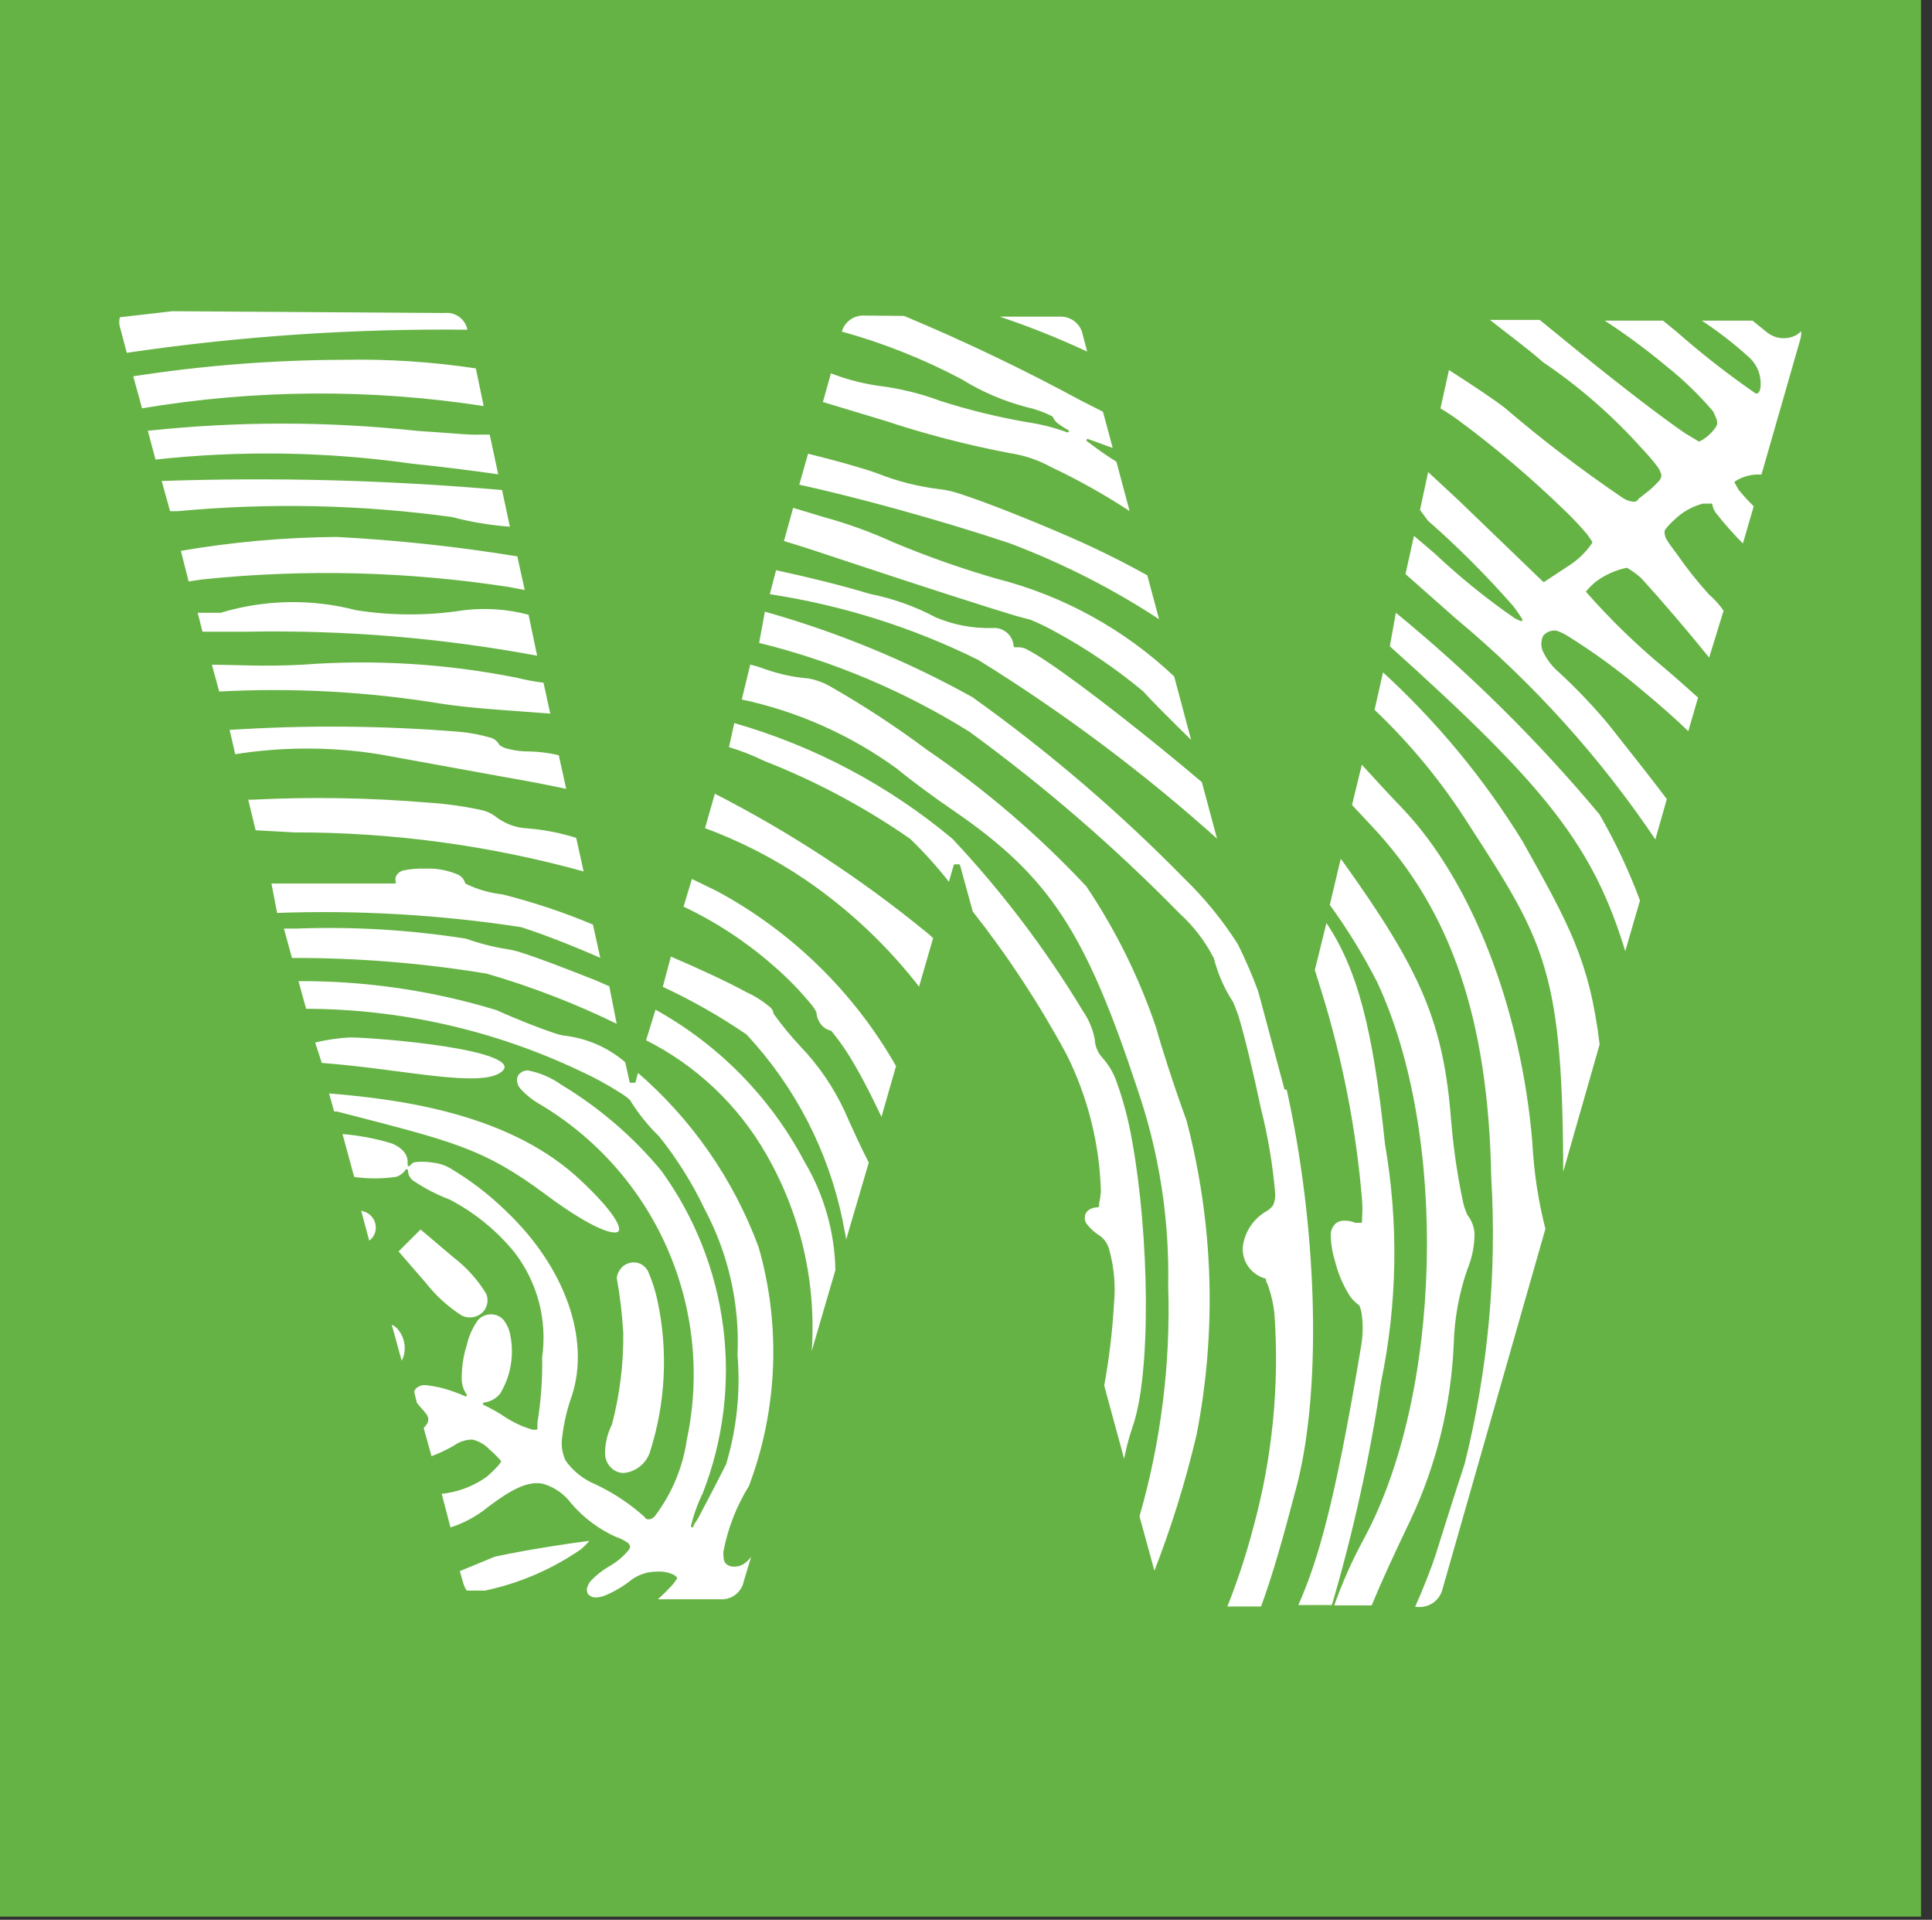 <svg width="154" height="153" viewBox="0 0 154 153" fill="none" xmlns="http://www.w3.org/2000/svg">
<rect x="0" y="0" width="154" height="153" fill="#333333" stroke="none"/>
<path d="M153.124 0H0V152.745H153.124V0Z" fill="#65B345"/>
<path d="M79.07 25.135H84.463C84.918 25.113 85.365 25.256 85.723 25.538C86.08 25.82 86.323 26.221 86.406 26.668L86.812 28.201C84.297 27.02 81.712 25.996 79.07 25.135ZM13.744 24.701L35.432 24.845C35.893 24.796 36.354 24.929 36.718 25.216C37.081 25.503 37.317 25.92 37.375 26.378C28.226 26.272 19.083 26.891 10.032 28.229L9.481 26.147C9.38 25.837 9.38 25.503 9.481 25.192L13.744 24.701ZM10.496 29.907C16.051 29.042 21.663 28.597 27.285 28.576C30.874 28.5 34.463 28.732 38.013 29.271L38.68 32.481C29.587 31.064 20.324 31.122 11.25 32.655L10.496 29.907ZM11.656 34.245C18.855 33.464 26.117 33.464 33.316 34.245C35.78 34.39 37.375 34.593 38.448 34.535H39.115L39.84 37.919C37.636 37.601 35.345 37.311 32.823 37.051C26.03 36.089 19.143 35.983 12.323 36.733L11.656 34.245ZM72.082 25.077C76.891 27.084 81.594 29.334 86.174 31.816L88.001 32.742L88.842 35.865L87.508 35.373L86.696 35.084L86.986 35.287C87.657 35.804 88.354 36.286 89.074 36.733L90.204 40.956C88.14 39.587 85.979 38.37 83.738 37.311C82.73 36.756 81.63 36.384 80.491 36.212C77.123 35.574 73.8 34.714 70.546 33.638L65.471 32.105L66.167 29.618C67.371 30.096 68.626 30.435 69.908 30.63C71.662 30.837 73.386 31.254 75.04 31.874C77.289 32.589 79.585 33.15 81.912 33.551C83 33.712 84.069 33.983 85.101 34.361C84.775 34.186 84.465 33.983 84.173 33.754C84.026 33.614 83.908 33.447 83.825 33.262C83.181 32.938 82.5 32.695 81.796 32.539C79.963 32.061 78.214 31.31 76.606 30.312C73.547 28.691 70.319 27.411 66.979 26.494C67.081 26.064 67.331 25.683 67.686 25.418C68.042 25.154 68.479 25.022 68.922 25.048L72.082 25.077ZM12.758 38.237C21.878 37.918 31.01 38.16 40.1 38.96L40.767 42.084C39.161 41.974 37.569 41.713 36.012 41.303C28.767 40.312 21.431 40.157 14.15 40.84H13.483L12.758 38.237ZM14.295 43.819C18.432 43.104 22.622 42.727 26.821 42.691C31.678 42.944 36.518 43.466 41.318 44.253L41.956 47.145L40.593 46.885C32.496 45.635 24.271 45.431 16.121 46.278L14.962 46.451L14.295 43.819ZM64.341 36.039C66.602 36.588 68.748 37.196 69.966 37.63C71.52 38.249 73.147 38.667 74.808 38.873C75.451 38.945 76.083 39.09 76.693 39.307C78.635 39.944 81.883 41.216 85.217 42.662C87.479 43.646 89.567 44.687 91.538 45.786L92.553 49.575C88.759 47.064 84.693 44.988 80.433 43.385C74.634 41.447 67.965 39.654 63.587 38.7L64.341 36.039ZM15.629 48.736H17.571C21.098 47.674 24.851 47.604 28.415 48.534C31.239 48.977 34.116 48.977 36.94 48.534C38.707 48.321 40.498 48.448 42.217 48.91L42.942 52.381C35.297 50.947 27.524 50.298 19.746 50.443H16.063L15.629 48.736ZM16.759 52.872C18.673 52.872 20.993 53.046 24.124 52.872C29.838 52.442 35.584 52.792 41.202 53.913C41.928 54.094 42.664 54.229 43.406 54.319L43.986 56.979C41.086 56.748 37.781 56.575 35.287 56.199C29.378 55.222 23.379 54.892 17.397 55.215L16.759 52.872ZM63.152 40.348L65.645 41.1C67.563 41.623 69.434 42.3 71.242 43.125C73.919 44.245 76.659 45.211 79.447 46.017C84.786 47.374 89.688 50.072 93.684 53.856L95.134 59.293C93.307 57.5 91.596 55.794 91.074 55.186C88.908 53.379 86.567 51.79 84.086 50.443C83.449 50.085 82.791 49.767 82.115 49.488L80.926 49.17C78.896 48.563 73.561 46.856 67.472 44.831C65.674 44.224 63.993 43.675 62.369 43.183L63.152 40.348ZM18.18 58.078C24.332 57.674 30.505 57.723 36.65 58.223C37.515 58.302 38.37 58.467 39.202 58.715C39.503 58.821 39.752 59.038 39.898 59.322L40.217 59.496C40.854 59.696 41.52 59.794 42.188 59.785C43.009 59.805 43.825 59.911 44.624 60.103L45.262 62.996C43.609 62.648 41.985 62.33 40.449 62.07L30.271 60.219C26.43 59.601 22.514 59.601 18.673 60.219L18.18 58.078ZM118.475 25.395H122.766L126.101 28.114C129.464 30.832 132.596 33.233 134.335 34.419L135.437 35.084L135.698 34.94C136.088 34.692 136.424 34.367 136.684 33.985C136.916 33.667 136.684 33.349 136.481 32.857C135.356 31.533 134.103 30.322 132.741 29.242C131.1 27.874 129.376 26.609 127.579 25.453H132.596L133.726 26.378C135.716 28.129 137.807 29.761 139.989 31.266C140.134 31.266 140.192 31.093 140.221 30.919C140.278 30.49 140.232 30.054 140.085 29.646C139.939 29.239 139.697 28.872 139.38 28.576C138.116 27.425 136.758 26.381 135.321 25.453H139.728L140.946 26.436C141.257 26.674 141.631 26.818 142.022 26.848C142.413 26.879 142.805 26.796 143.15 26.61C143.339 26.494 143.497 26.335 143.614 26.147C143.693 26.431 143.693 26.731 143.614 27.015L140.482 37.919H139.989C139.412 37.949 138.852 38.128 138.366 38.439L138.656 38.96C139.043 39.438 139.459 39.892 139.902 40.319L138.975 43.501C138.159 42.69 137.394 41.831 136.684 40.927C136.533 40.722 136.434 40.484 136.394 40.233H135.756C134.914 40.457 134.145 40.896 133.523 41.505C133.257 41.741 133.014 42.003 132.799 42.286C132.773 42.381 132.773 42.481 132.799 42.575C132.823 42.731 132.882 42.88 132.972 43.009C133.146 43.299 133.407 43.646 133.755 44.108C134.527 45.222 135.369 46.285 136.278 47.29C136.741 47.689 137.15 48.146 137.496 48.65L136.278 52.612C134.364 50.24 132.248 47.782 130.74 46.133C130.408 45.839 130.049 45.578 129.667 45.352C128.758 45.541 127.904 45.937 127.173 46.509C126.946 46.706 126.733 46.919 126.536 47.145C128.451 49.321 130.535 51.342 132.77 53.191C133.726 54 134.625 54.81 135.466 55.562L134.625 58.455C133.61 57.471 132.248 56.256 130.74 55.013C128.91 53.469 126.972 52.058 124.941 50.79C124.659 50.611 124.357 50.466 124.042 50.356C123.864 50.334 123.683 50.356 123.515 50.422C123.348 50.488 123.2 50.594 123.085 50.732C123.002 50.913 122.959 51.111 122.959 51.31C122.959 51.51 123.002 51.707 123.085 51.889C123.376 52.498 123.791 53.039 124.303 53.48C125.716 54.781 127.043 56.172 128.275 57.645C130.334 60.248 131.842 62.157 132.972 63.661L131.987 67.132C127.531 60.478 122.141 54.498 115.981 49.373L111.922 45.786L112.647 42.518L114.444 44.051C116.42 45.913 118.533 47.624 120.765 49.17C120.924 49.26 121.088 49.337 121.258 49.401C121.046 49.051 120.813 48.713 120.563 48.389C118.444 45.967 116.168 43.687 113.749 41.563L113.082 40.666L113.778 37.427L116.3 39.77L123.056 46.278L124.854 45.092C125.495 44.7 126.064 44.201 126.536 43.617C126.644 43.491 126.741 43.355 126.825 43.212L126.449 42.662C125.875 41.984 125.265 41.337 124.622 40.724C121.99 38.17 119.191 35.793 116.242 33.609C115.748 33.245 115.235 32.907 114.705 32.597L115.43 29.328C117.518 30.659 119.316 31.874 120.041 32.452C123 34.983 126.097 37.349 129.319 39.538C129.573 39.729 129.873 39.849 130.189 39.886C130.334 39.886 130.421 39.886 130.537 39.683L131.088 39.249C131.467 38.967 131.816 38.647 132.132 38.295C132.245 38.188 132.316 38.044 132.335 37.89C132.278 37.648 132.169 37.42 132.016 37.225C131.645 36.74 131.249 36.277 130.827 35.836C128.484 33.215 125.825 30.893 122.911 28.924C121.78 27.911 120.041 26.639 118.475 25.395ZM61.789 45.323C64.727 45.96 67.25 46.596 69.357 47.232C71.198 47.598 72.976 48.232 74.634 49.112C76.045 49.707 77.568 49.993 79.099 49.951C79.319 49.931 79.54 49.956 79.75 50.022C79.96 50.089 80.154 50.197 80.322 50.34C80.489 50.483 80.626 50.657 80.725 50.854C80.824 51.05 80.882 51.265 80.897 51.484H81.216C81.427 51.489 81.634 51.538 81.825 51.629C82.374 51.916 82.907 52.234 83.419 52.583C86.319 54.492 91.828 58.831 95.888 62.273L97.192 67.132C91.212 61.745 84.758 56.905 77.91 52.67C72.659 50.073 67.034 48.307 61.238 47.435L61.789 45.323ZM19.659 63.632H20.123C24.781 63.395 29.45 63.473 34.099 63.863C35.562 63.955 37.016 64.158 38.448 64.471C38.835 64.559 39.201 64.727 39.521 64.962C40.231 65.534 41.103 65.867 42.014 65.917C43.374 66.02 44.717 66.282 46.016 66.698L46.653 69.59C39.102 67.485 31.297 66.424 23.457 66.438L20.297 66.264L19.659 63.632ZM111.197 48.65C117.159 53.519 122.645 58.943 127.579 64.847C128.855 67.055 129.942 69.368 130.827 71.759L129.551 76.156C126.97 67.479 123.201 62.793 110.675 51.542L111.197 48.65ZM21.515 70.313H23.979C27.401 70.313 29.981 70.313 31.46 70.313C31.402 70.154 31.402 69.98 31.46 69.822C31.524 69.687 31.616 69.567 31.732 69.472C31.847 69.377 31.982 69.309 32.127 69.272C32.708 69.151 33.302 69.103 33.895 69.127C34.811 69.084 35.724 69.252 36.563 69.619C36.709 69.692 36.838 69.793 36.943 69.918C37.047 70.042 37.126 70.186 37.172 70.342C38.082 70.788 39.063 71.072 40.072 71.181C42.556 71.805 44.989 72.617 47.349 73.611L47.987 76.503C45.552 75.433 43.232 74.536 41.521 73.987C35.067 72.997 28.533 72.619 22.007 72.859L21.515 70.313ZM56.918 63.111C62.963 66.198 68.659 69.921 73.909 74.218C74.117 74.375 74.311 74.549 74.489 74.739L73.3 78.846C70.717 75.486 67.614 72.557 64.109 70.169C61.608 68.48 58.911 67.101 56.077 66.061L56.918 63.111ZM22.5 73.9H23.689C28.199 73.736 32.714 74.007 37.172 74.71C38.236 75.089 39.333 75.37 40.449 75.548C40.882 75.616 41.309 75.723 41.724 75.867C43 76.272 45.175 77.11 47.523 78.036L48.654 78.528L49.292 81.767C45.909 80.104 42.388 78.74 38.767 77.689C33.62 76.841 28.412 76.425 23.196 76.445L22.5 73.9ZM24.994 83.011C25.945 82.775 26.915 82.63 27.893 82.577C29.749 82.577 42.217 83.531 40.072 85.469C38.39 86.886 32.185 85.296 25.574 84.804L24.994 83.011ZM55.091 69.908L57.179 70.921C63.188 74.16 68.162 79.022 71.531 84.949L70.285 89.287C69.328 87.262 68.313 85.267 67.385 83.85C67.018 83.289 66.621 82.748 66.196 82.23C65.932 82.176 65.69 82.045 65.5 81.854C65.191 81.544 65.005 81.133 64.978 80.697C64.894 80.535 64.797 80.38 64.689 80.234C63.719 79.039 62.642 77.935 61.47 76.937C59.328 75.073 56.938 73.516 54.366 72.309L55.091 69.908ZM110.182 53.393C114.561 57.386 118.358 61.972 121.461 67.016C125.115 73.553 126.796 76.503 127.608 83.242L124.506 94.088C124.506 77.457 123.085 75.172 116.996 65.772C114.876 62.414 112.344 59.334 109.457 56.603L110.182 53.393ZM26.096 87.031L26.56 88.68H26.85C36.128 91.08 38.448 91.572 43.435 95.274C49.669 99.931 51.757 99.063 46.334 93.973C40.912 88.882 32.707 87.552 26.096 87.031ZM28.647 96.344L29.372 99.034C29.613 98.892 29.806 98.681 29.925 98.428C30.044 98.176 30.084 97.893 30.039 97.617C29.998 97.352 29.885 97.103 29.711 96.899C29.537 96.695 29.309 96.543 29.053 96.46L28.647 96.344ZM53.409 76.098C55.845 77.139 58.078 78.18 59.556 78.99C60.259 79.311 60.913 79.73 61.499 80.234C61.637 80.377 61.728 80.559 61.76 80.755C62.41 81.656 63.117 82.516 63.877 83.329C65.333 84.849 66.528 86.598 67.414 88.506C67.994 89.837 68.806 91.572 69.357 92.642L67.385 99.353C67.385 98.6 67.153 97.877 67.066 97.27C65.925 91.75 63.287 86.647 59.44 82.519C57.308 81.063 55.058 79.786 52.714 78.701L53.409 76.098ZM33.867 102.303C34.676 103.338 35.657 104.228 36.766 104.935C37.03 105.063 37.325 105.115 37.617 105.085C37.91 105.054 38.187 104.942 38.419 104.761C38.671 104.559 38.848 104.278 38.922 103.963C38.995 103.649 38.961 103.319 38.825 103.026C38.139 101.911 37.255 100.93 36.215 100.133L33.519 97.849L31.634 99.728L33.867 102.303ZM52.192 80.321C57.319 83.134 61.503 87.388 64.225 92.555C65.785 95.186 66.634 98.176 66.689 101.233L64.515 108.666C65.126 102.901 63.898 97.091 61.006 92.064C58.772 88.144 55.421 84.973 51.38 82.953L52.192 80.321ZM31.083 105.426C31.356 105.493 31.6 105.645 31.779 105.86C32.17 106.319 32.377 106.907 32.359 107.509C32.354 107.933 32.222 108.345 31.982 108.695L31.083 105.426ZM58.455 57.5C64.892 59.329 70.87 62.493 75.997 66.784C79.942 70.985 83.431 75.591 86.406 80.523C86.88 81.21 87.206 81.989 87.363 82.808C87.38 83.335 87.585 83.838 87.943 84.225C88.457 84.798 88.851 85.466 89.103 86.192C89.658 87.743 90.075 89.34 90.349 90.965C91.683 98.311 91.915 109.476 90.349 113.814C90.031 114.758 89.789 115.725 89.624 116.707L87.914 110.43C88.311 108.27 88.572 106.087 88.697 103.893C88.831 102.496 88.713 101.085 88.349 99.728C88.258 99.267 88 98.855 87.624 98.572C87.223 98.329 86.869 98.015 86.58 97.646C86.498 97.552 86.438 97.441 86.403 97.321C86.368 97.201 86.359 97.075 86.377 96.952C86.377 96.634 86.696 96.142 87.508 96.113C87.519 96.046 87.519 95.978 87.508 95.911C87.579 95.596 87.627 95.277 87.653 94.956C87.547 91.177 86.617 87.466 84.927 84.081C82.767 80.075 80.264 76.262 77.447 72.685L76.432 68.983H76.113L75.678 70.487C74.701 69.227 73.635 68.038 72.488 66.929C68.878 64.421 64.985 62.344 60.89 60.739C59.957 60.283 58.987 59.906 57.991 59.611L58.455 57.5ZM49.756 117.488C50.227 117.436 50.675 117.255 51.049 116.963C51.423 116.672 51.708 116.283 51.873 115.839C53.152 111.906 53.372 107.707 52.511 103.662C52.351 102.899 52.118 102.153 51.815 101.435C51.719 101.17 51.547 100.939 51.322 100.77C51.097 100.599 50.822 100.507 50.539 100.509C50.202 100.505 49.874 100.617 49.611 100.828C49.307 101.085 49.111 101.446 49.06 101.84C49.326 103.303 49.5 104.781 49.582 106.265C49.605 108.705 49.303 111.136 48.683 113.496C48.313 114.232 48.124 115.045 48.132 115.868C48.136 116.09 48.184 116.309 48.274 116.513C48.363 116.717 48.493 116.9 48.654 117.054C48.925 117.321 49.288 117.476 49.669 117.488H49.756ZM59.73 52.843C60.183 52.95 60.628 53.086 61.064 53.248C62.159 53.634 63.299 53.877 64.457 53.971C65.112 54.09 65.741 54.325 66.312 54.666C68.954 56.177 71.5 57.848 73.938 59.669C78.57 62.826 82.839 66.483 86.667 70.573C89.029 74.088 90.911 77.901 92.263 81.912C92.611 83.213 93.655 86.481 94.67 89.258C96.825 97.45 97.103 106.021 95.482 114.335C94.592 118.135 93.429 121.866 92.002 125.499L90.726 120.843C92.446 114.867 93.219 108.661 93.017 102.447C93.12 97.118 92.286 91.812 90.552 86.771C86.435 74.305 83.564 69.937 76.055 64.76C74.518 63.719 72.517 62.243 71.444 61.347C67.736 58.649 63.496 56.766 59.005 55.822L59.73 52.843ZM36.534 125.152L36.795 126.078C36.864 126.356 36.982 126.621 37.143 126.859H38.68C41.448 126.275 44.07 125.144 46.392 123.533C46.972 123.012 47.233 122.694 47.088 122.694C46.827 122.694 42.275 123.33 39.405 123.966L36.534 125.152ZM23.66 78.094C29.063 78.051 34.441 78.832 39.608 80.407C41.405 81.217 43.145 81.883 44.189 82.23C44.433 82.32 44.686 82.388 44.943 82.432C46.788 82.631 48.528 83.388 49.93 84.602L50.278 86.192H50.568L50.8 85.325C55.204 89.103 58.568 93.942 60.571 99.381C62.365 105.664 62.091 112.355 59.788 118.471C58.797 120.067 58.109 121.832 57.759 123.677C57.759 124.053 57.759 124.371 57.933 124.545C58.022 124.626 58.128 124.686 58.243 124.721C58.358 124.756 58.48 124.765 58.599 124.747C59.208 124.747 59.701 124.256 60.252 123.359V123.157L59.382 126.049C59.292 126.495 59.042 126.894 58.68 127.17C58.317 127.447 57.866 127.583 57.411 127.553H52.192C52.627 127.148 53.032 126.772 53.322 126.454C53.534 126.246 53.719 126.013 53.873 125.76C53.873 125.76 53.728 125.615 53.583 125.557C53.182 125.383 52.743 125.313 52.307 125.355C51.631 125.357 50.972 125.569 50.423 125.962C49.795 126.466 49.103 126.885 48.364 127.206C48.099 127.326 47.814 127.395 47.523 127.408C47.379 127.418 47.234 127.391 47.102 127.33C46.971 127.27 46.856 127.177 46.769 127.061C46.711 126.95 46.681 126.826 46.681 126.7C46.681 126.574 46.711 126.45 46.769 126.338C46.842 126.14 46.962 125.961 47.117 125.818C47.517 125.416 47.965 125.067 48.451 124.776C48.998 124.478 49.489 124.086 49.901 123.619C50.046 123.475 50.162 123.33 50.104 123.186C50.059 123.098 49.988 123.027 49.901 122.983C49.642 122.808 49.358 122.672 49.06 122.578C47.678 121.956 46.45 121.037 45.465 119.888C44.925 119.156 44.162 118.618 43.29 118.355C42.13 118.095 40.854 118.76 38.999 120.149C38.068 120.92 36.994 121.5 35.838 121.855L35.084 118.963C36.389 118.847 37.64 118.388 38.709 117.632C39.038 117.355 39.348 117.055 39.637 116.736L39.84 116.475L39.637 116.244C39.418 116.008 39.186 115.786 38.941 115.579C38.59 115.204 38.136 114.942 37.636 114.827C37.135 114.831 36.648 114.993 36.244 115.289C35.632 115.64 34.992 115.939 34.33 116.186L33.663 113.785C33.895 113.525 34.041 113.352 34.041 113.12C34.041 112.889 33.867 112.686 33.635 112.426C33.459 112.243 33.295 112.049 33.142 111.847L32.91 110.922C32.931 110.824 32.973 110.733 33.033 110.653C33.093 110.573 33.17 110.507 33.258 110.459C33.446 110.334 33.67 110.273 33.895 110.286C34.384 110.338 34.869 110.425 35.345 110.546C35.95 110.713 36.541 110.925 37.114 111.182C36.879 110.85 36.739 110.46 36.708 110.054C36.679 109.074 36.816 108.096 37.114 107.162C37.283 106.408 37.609 105.699 38.071 105.079C38.358 104.801 38.743 104.645 39.144 104.646C39.355 104.645 39.563 104.692 39.753 104.782C39.944 104.872 40.112 105.003 40.245 105.166C40.507 105.517 40.685 105.922 40.767 106.352C41.101 107.966 40.822 109.646 39.984 111.067C39.82 111.289 39.612 111.476 39.373 111.615C39.133 111.754 38.868 111.843 38.593 111.876C39.198 112.157 39.78 112.486 40.333 112.86C40.995 113.292 41.718 113.623 42.478 113.843H42.739C42.739 113.843 42.739 113.554 42.739 113.38C43.02 111.65 43.147 109.898 43.116 108.145C43.323 106.685 43.234 105.198 42.856 103.772C42.477 102.347 41.816 101.011 40.912 99.844C39.503 98.122 37.757 96.705 35.78 95.679C34.758 95.292 33.785 94.787 32.881 94.175C32.739 94.072 32.623 93.937 32.543 93.781C32.462 93.626 32.419 93.454 32.417 93.278C32.223 93.567 31.937 93.781 31.605 93.886C30.461 94.052 29.299 94.052 28.154 93.886L27.169 90.27C28.546 90.369 29.907 90.621 31.228 91.022C31.615 91.159 31.963 91.388 32.243 91.688C32.437 91.906 32.558 92.179 32.591 92.469V92.845C32.694 92.704 32.835 92.594 32.997 92.526C33.498 92.459 34.006 92.469 34.504 92.555C35.029 92.605 35.534 92.773 35.983 93.047C37.582 93.997 39.061 95.133 40.391 96.431C45.146 100.943 47.146 106.67 45.697 111.211C45.311 112.277 45.049 113.383 44.914 114.508C44.811 115.138 44.902 115.783 45.175 116.36C45.766 117.186 46.58 117.828 47.523 118.211C48.935 118.878 50.244 119.745 51.409 120.785C51.409 120.785 51.554 120.987 51.641 120.987C51.728 120.987 51.989 120.987 52.192 120.669C53.502 118.91 54.349 116.852 54.656 114.682C55.738 109.564 55.181 104.236 53.063 99.451C50.946 94.666 47.375 90.666 42.855 88.014C42.325 87.703 41.846 87.313 41.434 86.858C41.25 86.67 41.138 86.425 41.115 86.163C41.099 86.042 41.112 85.919 41.152 85.803C41.192 85.688 41.259 85.583 41.347 85.498C41.446 85.401 41.565 85.325 41.694 85.275C41.824 85.226 41.962 85.203 42.101 85.209C43.073 85.397 43.992 85.792 44.798 86.366C47.835 88.194 50.541 90.521 52.8 93.25C55.466 96.933 57.165 101.224 57.743 105.73C58.32 110.237 57.757 114.816 56.106 119.049C55.702 119.87 55.39 120.734 55.178 121.624C55.178 121.45 55.41 121.219 55.555 120.958C56.135 119.859 57.179 117.864 57.788 116.649C58.629 113.838 58.933 110.895 58.687 107.972C58.872 103.952 57.971 99.956 56.077 96.402C55.097 94.341 53.881 92.4 52.453 90.618C51.561 89.754 50.781 88.782 50.133 87.725C49.919 87.529 49.686 87.355 49.437 87.205C48.362 86.517 47.237 85.908 46.074 85.382C39.274 82.175 31.848 80.506 24.327 80.494L23.66 78.094ZM60.89 48.62C66.698 50.246 72.293 52.547 77.562 55.475C83.611 59.793 89.267 64.632 94.467 69.937C96.099 71.518 97.54 73.285 98.758 75.201C99.365 76.425 99.907 77.68 100.382 78.961L102.469 86.742H102.643C105.021 97.386 105.543 110.286 103.484 118.355C102.353 122.665 101.484 125.731 100.585 128.131H97.685C98.511 126.075 99.208 123.969 99.773 121.826C101.315 116.247 101.894 110.447 101.484 104.674C101.405 103.965 101.25 103.267 101.02 102.592C100.976 102.437 100.907 102.291 100.817 102.158C100.837 102.102 100.837 102.041 100.817 101.985C100.256 101.827 99.766 101.483 99.428 101.009C99.091 100.536 98.926 99.961 98.961 99.381C99.029 98.79 99.231 98.222 99.553 97.721C99.875 97.219 100.307 96.798 100.817 96.489C101.046 96.373 101.245 96.205 101.397 95.997C101.52 95.705 101.57 95.388 101.542 95.072C101.347 92.808 100.969 90.564 100.411 88.362C99.802 85.469 99.106 82.577 98.613 80.957C98.439 80.465 98.236 79.974 98.207 79.916C97.504 78.842 96.985 77.66 96.67 76.416C95.984 75.076 95.06 73.871 93.945 72.859C88.779 67.584 83.183 62.747 77.215 58.397C72.021 55.159 66.344 52.767 60.397 51.31L60.89 48.62ZM105.688 73.321C108.297 77.11 109.544 81.998 110.501 91.196C111.59 97.484 111.482 103.921 110.182 110.17C109.278 116.201 107.96 122.164 106.239 128.016H103.339C104.876 124.545 106.239 120.235 108.413 107.162C108.556 106.3 108.556 105.421 108.413 104.559C108.378 104.401 108.33 104.246 108.268 104.096C107.975 103.891 107.72 103.637 107.515 103.344C106.952 102.453 106.54 101.476 106.297 100.452C106.074 99.74 105.967 98.998 105.978 98.253C106.019 97.96 106.15 97.687 106.355 97.472C106.553 97.291 106.811 97.188 107.08 97.183C107.417 97.167 107.754 97.226 108.066 97.357H108.471V97.097C108.507 96.615 108.507 96.132 108.471 95.65C108.005 90.026 106.926 84.468 105.253 79.077C105.05 78.441 104.876 77.833 104.702 77.313L105.688 73.321ZM106.819 68.231L107.08 68.549C113.459 77.428 115.169 81.564 115.778 89.374C115.956 91.552 116.276 93.716 116.735 95.853C116.812 96.171 116.918 96.481 117.054 96.778C117.401 97.218 117.603 97.753 117.634 98.311C117.632 99.304 117.435 100.286 117.054 101.204C116.405 103.076 116.043 105.037 115.981 107.017C115.784 111.935 114.601 116.764 112.502 121.219C111.226 123.88 110.211 126.078 109.399 128.045H106.21C106.857 126.191 107.652 124.392 108.587 122.665C114.879 111.095 115.372 90.386 109.66 78.267C108.567 76.128 107.306 74.078 105.891 72.135L106.819 68.231ZM108.5 60.739C109.66 62.012 110.849 63.314 111.777 64.268C117.344 70.053 121.345 80.263 122.244 91.051C122.362 93.375 122.711 95.681 123.288 97.935L115.082 126.656C114.972 127.12 114.697 127.529 114.308 127.805C113.918 128.082 113.441 128.208 112.966 128.16H112.647C113.43 126.396 114.01 124.892 114.329 123.909C115.082 121.508 116.097 118.297 116.648 116.649C118.513 109.184 119.227 101.479 118.765 93.799C118.533 81.304 115.604 72.627 109.283 65.917L107.66 64.181L108.5 60.739Z" fill="white"/>
<path d="M79.07 25.135H84.463C84.918 25.113 85.365 25.256 85.723 25.538C86.08 25.82 86.323 26.221 86.406 26.668L86.812 28.201C84.297 27.02 81.712 25.996 79.07 25.135V25.135ZM13.744 24.701L35.432 24.845C35.893 24.796 36.354 24.929 36.718 25.216C37.081 25.503 37.317 25.92 37.375 26.378V26.378C28.226 26.272 19.083 26.891 10.032 28.229L9.481 26.147C9.38 25.837 9.38 25.503 9.481 25.192V25.192L13.744 24.701ZM10.496 29.907C16.051 29.042 21.663 28.597 27.285 28.576C30.874 28.5 34.463 28.732 38.013 29.271L38.68 32.481C29.587 31.064 20.324 31.122 11.25 32.655L10.496 29.907ZM11.656 34.245C18.855 33.464 26.117 33.464 33.316 34.245C35.78 34.39 37.375 34.593 38.448 34.535H39.115L39.84 37.919C37.636 37.601 35.345 37.311 32.823 37.051C26.03 36.089 19.143 35.983 12.323 36.733L11.656 34.245ZM72.082 25.077C76.891 27.084 81.594 29.334 86.174 31.816L88.001 32.742L88.842 35.865L87.508 35.373L86.696 35.084L86.986 35.287C87.657 35.804 88.354 36.286 89.074 36.733L90.204 40.956C88.14 39.587 85.979 38.37 83.738 37.311C82.73 36.756 81.63 36.384 80.491 36.212C77.123 35.574 73.8 34.714 70.546 33.638L65.471 32.105L66.167 29.618C67.371 30.096 68.626 30.435 69.908 30.63C71.662 30.837 73.386 31.254 75.04 31.874V31.874C77.289 32.589 79.585 33.15 81.912 33.551C83 33.712 84.069 33.983 85.101 34.361C84.775 34.186 84.465 33.983 84.173 33.754C84.026 33.614 83.908 33.447 83.825 33.262C83.181 32.938 82.5 32.695 81.796 32.539C79.963 32.061 78.214 31.31 76.606 30.312V30.312C73.547 28.691 70.319 27.411 66.979 26.494C67.081 26.064 67.331 25.683 67.686 25.418C68.042 25.154 68.479 25.022 68.922 25.048L72.082 25.077ZM12.758 38.237C21.878 37.918 31.01 38.16 40.1 38.96L40.767 42.084C39.161 41.974 37.569 41.713 36.012 41.303C28.767 40.312 21.431 40.157 14.15 40.84H13.483L12.758 38.237ZM14.295 43.819C18.432 43.104 22.622 42.727 26.821 42.691C31.678 42.944 36.518 43.466 41.318 44.253L41.956 47.145L40.593 46.885C32.496 45.635 24.271 45.431 16.121 46.278L14.962 46.451L14.295 43.819ZM64.341 36.039C66.602 36.588 68.748 37.196 69.966 37.63C71.52 38.249 73.147 38.667 74.808 38.873C75.451 38.945 76.083 39.09 76.693 39.307C78.635 39.944 81.883 41.216 85.217 42.662C87.479 43.646 89.567 44.687 91.538 45.786L92.553 49.575C88.759 47.064 84.693 44.988 80.433 43.385C74.634 41.447 67.965 39.654 63.587 38.7L64.341 36.039ZM15.629 48.736H17.571C21.098 47.674 24.851 47.604 28.415 48.534V48.534C31.239 48.977 34.116 48.977 36.94 48.534C38.707 48.321 40.498 48.448 42.217 48.91L42.942 52.381C35.297 50.947 27.524 50.298 19.746 50.443H16.063L15.629 48.736ZM16.759 52.872C18.673 52.872 20.993 53.046 24.124 52.872C29.838 52.442 35.584 52.792 41.202 53.913C41.928 54.094 42.664 54.229 43.406 54.319L43.986 56.979C41.086 56.748 37.781 56.575 35.287 56.199C29.378 55.222 23.379 54.892 17.397 55.215L16.759 52.872ZM63.152 40.348L65.645 41.1C67.563 41.623 69.434 42.3 71.242 43.125C73.919 44.245 76.659 45.211 79.447 46.017C84.786 47.374 89.688 50.072 93.684 53.856L95.134 59.293C93.307 57.5 91.596 55.794 91.074 55.186C88.908 53.379 86.567 51.79 84.086 50.443C83.449 50.085 82.791 49.767 82.115 49.488V49.488L80.926 49.17C78.896 48.563 73.561 46.856 67.472 44.831C65.674 44.224 63.993 43.675 62.369 43.183L63.152 40.348ZM18.18 58.078C24.332 57.674 30.505 57.723 36.65 58.223C37.515 58.302 38.37 58.467 39.202 58.715C39.503 58.821 39.752 59.038 39.898 59.322L40.217 59.496C40.854 59.696 41.52 59.794 42.188 59.785C43.009 59.805 43.825 59.911 44.624 60.103L45.262 62.996C43.609 62.648 41.985 62.33 40.449 62.07L30.271 60.219C26.43 59.601 22.514 59.601 18.673 60.219L18.18 58.078ZM118.475 25.395H122.766L126.101 28.114C129.464 30.832 132.596 33.233 134.335 34.419L135.437 35.084L135.698 34.94C136.088 34.692 136.424 34.367 136.684 33.985V33.985C136.916 33.667 136.684 33.349 136.481 32.857C135.356 31.533 134.103 30.322 132.741 29.242C131.1 27.874 129.376 26.609 127.579 25.453H132.596L133.726 26.378C135.716 28.129 137.807 29.761 139.989 31.266C140.134 31.266 140.192 31.093 140.221 30.919C140.278 30.49 140.232 30.054 140.085 29.646C139.939 29.239 139.697 28.872 139.38 28.576V28.576C138.116 27.425 136.758 26.381 135.321 25.453H139.728L140.946 26.436C141.257 26.674 141.631 26.818 142.022 26.848C142.413 26.879 142.805 26.796 143.15 26.61C143.339 26.494 143.497 26.335 143.614 26.147C143.693 26.431 143.693 26.731 143.614 27.015L140.482 37.919H139.989C139.412 37.949 138.852 38.128 138.366 38.439V38.439L138.656 38.96C139.043 39.438 139.459 39.892 139.902 40.319L138.975 43.501C138.159 42.69 137.394 41.831 136.684 40.927C136.533 40.722 136.434 40.484 136.394 40.233H135.756C134.914 40.457 134.145 40.896 133.523 41.505C133.257 41.741 133.014 42.003 132.799 42.286C132.773 42.381 132.773 42.481 132.799 42.575C132.823 42.731 132.882 42.88 132.972 43.009C133.146 43.299 133.407 43.646 133.755 44.108C134.527 45.222 135.369 46.285 136.278 47.29C136.741 47.689 137.15 48.146 137.496 48.65L136.278 52.612C134.364 50.24 132.248 47.782 130.74 46.133C130.408 45.839 130.049 45.578 129.667 45.352C128.758 45.541 127.904 45.937 127.173 46.509C126.946 46.706 126.733 46.919 126.536 47.145C128.451 49.321 130.535 51.342 132.77 53.191C133.726 54 134.625 54.81 135.466 55.562L134.625 58.455C133.61 57.471 132.248 56.256 130.74 55.013C128.91 53.469 126.972 52.058 124.941 50.79C124.659 50.611 124.357 50.466 124.042 50.356C123.864 50.334 123.683 50.356 123.515 50.422C123.348 50.488 123.2 50.594 123.085 50.732C123.002 50.913 122.959 51.111 122.959 51.31C122.959 51.51 123.002 51.707 123.085 51.889C123.376 52.498 123.791 53.039 124.303 53.48C125.716 54.781 127.043 56.172 128.275 57.645C130.334 60.248 131.842 62.157 132.972 63.661L131.987 67.132C127.531 60.478 122.141 54.498 115.981 49.373L111.922 45.786L112.647 42.518L114.444 44.051C116.42 45.913 118.533 47.624 120.765 49.17C120.924 49.26 121.088 49.337 121.258 49.401C121.046 49.051 120.813 48.713 120.563 48.389C118.444 45.967 116.168 43.687 113.749 41.563L113.082 40.666L113.778 37.427L116.3 39.77L123.056 46.278L124.854 45.092C125.495 44.7 126.064 44.201 126.536 43.617C126.644 43.491 126.741 43.355 126.825 43.212L126.449 42.662C125.875 41.984 125.265 41.337 124.622 40.724C121.99 38.17 119.191 35.793 116.242 33.609C115.748 33.245 115.235 32.907 114.705 32.597L115.43 29.328C117.518 30.659 119.316 31.874 120.041 32.452C123 34.983 126.097 37.349 129.319 39.538C129.573 39.729 129.873 39.849 130.189 39.886C130.334 39.886 130.421 39.886 130.537 39.683L131.088 39.249C131.467 38.967 131.816 38.647 132.132 38.295C132.245 38.188 132.316 38.044 132.335 37.89C132.278 37.648 132.169 37.42 132.016 37.225C131.645 36.74 131.249 36.277 130.827 35.836C128.484 33.215 125.825 30.893 122.911 28.924V28.924C121.78 27.911 120.041 26.639 118.475 25.395ZM61.789 45.323C64.727 45.96 67.25 46.596 69.357 47.232C71.198 47.598 72.976 48.232 74.634 49.112C76.045 49.707 77.568 49.993 79.099 49.951C79.319 49.931 79.54 49.956 79.75 50.022C79.96 50.089 80.154 50.197 80.322 50.34C80.489 50.483 80.626 50.657 80.725 50.854C80.824 51.05 80.882 51.265 80.897 51.484H81.216C81.427 51.489 81.634 51.538 81.825 51.629C82.374 51.916 82.907 52.234 83.419 52.583C86.319 54.492 91.828 58.831 95.888 62.273L97.192 67.132C91.212 61.745 84.758 56.905 77.91 52.67C72.659 50.073 67.034 48.307 61.238 47.435L61.789 45.323ZM19.659 63.632H20.123C24.781 63.395 29.45 63.473 34.099 63.863C35.562 63.955 37.016 64.158 38.448 64.471C38.835 64.559 39.201 64.727 39.521 64.962V64.962C40.231 65.534 41.103 65.867 42.014 65.917C43.374 66.02 44.717 66.282 46.016 66.698L46.653 69.59C39.102 67.485 31.297 66.424 23.457 66.438L20.297 66.264L19.659 63.632ZM111.197 48.65C117.159 53.519 122.645 58.943 127.579 64.847V64.847C128.855 67.055 129.942 69.368 130.827 71.759L129.551 76.156C126.97 67.479 123.201 62.793 110.675 51.542L111.197 48.65ZM21.515 70.313H23.979C27.401 70.313 29.981 70.313 31.46 70.313C31.402 70.154 31.402 69.98 31.46 69.822C31.524 69.687 31.616 69.567 31.732 69.472C31.847 69.377 31.982 69.309 32.127 69.272C32.708 69.151 33.302 69.103 33.895 69.127C34.811 69.084 35.724 69.252 36.563 69.619C36.709 69.692 36.838 69.793 36.943 69.918C37.047 70.042 37.126 70.186 37.172 70.342C38.082 70.788 39.063 71.072 40.072 71.181C42.556 71.805 44.989 72.617 47.349 73.611L47.987 76.503C45.552 75.433 43.232 74.536 41.521 73.987C35.067 72.997 28.533 72.619 22.007 72.859L21.515 70.313ZM56.918 63.111C62.963 66.198 68.659 69.921 73.909 74.218V74.218C74.117 74.375 74.311 74.549 74.489 74.739L73.3 78.846C70.717 75.486 67.614 72.557 64.109 70.169C61.608 68.48 58.911 67.101 56.077 66.061L56.918 63.111ZM22.5 73.9H23.689C28.199 73.736 32.714 74.007 37.172 74.71C38.236 75.089 39.333 75.37 40.449 75.548C40.882 75.616 41.309 75.723 41.724 75.867C43 76.272 45.175 77.11 47.523 78.036L48.654 78.528L49.292 81.767C45.909 80.104 42.388 78.74 38.767 77.689C33.62 76.841 28.412 76.425 23.196 76.445L22.5 73.9ZM24.994 83.011C25.945 82.775 26.915 82.63 27.893 82.577C29.749 82.577 42.217 83.531 40.072 85.469C38.39 86.886 32.185 85.296 25.574 84.804L24.994 83.011ZM55.091 69.908L57.179 70.921C63.188 74.16 68.162 79.022 71.531 84.949L70.285 89.287C69.328 87.262 68.313 85.267 67.385 83.85C67.018 83.289 66.621 82.748 66.196 82.23C65.932 82.176 65.69 82.045 65.5 81.854C65.191 81.544 65.005 81.133 64.978 80.697C64.894 80.535 64.797 80.38 64.689 80.234C63.719 79.039 62.642 77.935 61.47 76.937C59.328 75.073 56.938 73.516 54.366 72.309L55.091 69.908ZM110.182 53.393C114.561 57.386 118.358 61.972 121.461 67.016C125.115 73.553 126.796 76.503 127.608 83.242L124.506 94.088C124.506 77.457 123.085 75.172 116.996 65.772C114.876 62.414 112.344 59.334 109.457 56.603L110.182 53.393ZM26.096 87.031L26.56 88.68H26.85C36.128 91.08 38.448 91.572 43.435 95.274C49.669 99.931 51.757 99.063 46.334 93.973C40.912 88.882 32.707 87.552 26.096 87.031ZM28.647 96.344L29.372 99.034C29.613 98.892 29.806 98.681 29.925 98.428C30.044 98.176 30.084 97.893 30.039 97.617C29.998 97.352 29.885 97.103 29.711 96.899C29.537 96.695 29.309 96.543 29.053 96.46L28.647 96.344ZM53.409 76.098C55.845 77.139 58.078 78.18 59.556 78.99C60.259 79.311 60.913 79.73 61.499 80.234C61.637 80.377 61.728 80.559 61.76 80.755C62.41 81.656 63.117 82.516 63.877 83.329C65.333 84.849 66.528 86.598 67.414 88.506C67.994 89.837 68.806 91.572 69.357 92.642L67.385 99.353C67.385 98.6 67.153 97.877 67.066 97.27C65.925 91.75 63.287 86.647 59.44 82.519C57.308 81.063 55.058 79.786 52.714 78.701L53.409 76.098ZM33.867 102.303C34.676 103.338 35.657 104.228 36.766 104.935C37.03 105.063 37.325 105.115 37.617 105.085C37.91 105.054 38.187 104.942 38.419 104.761V104.761C38.671 104.559 38.848 104.278 38.922 103.963C38.995 103.649 38.961 103.319 38.825 103.026C38.139 101.911 37.255 100.93 36.215 100.133L33.519 97.849L31.634 99.728L33.867 102.303ZM52.192 80.321C57.319 83.134 61.503 87.388 64.225 92.555C65.785 95.186 66.634 98.176 66.689 101.233L64.515 108.666C65.126 102.901 63.898 97.091 61.006 92.064C58.772 88.144 55.421 84.973 51.38 82.953L52.192 80.321ZM31.083 105.426C31.356 105.493 31.6 105.645 31.779 105.86C32.17 106.319 32.377 106.907 32.359 107.509C32.354 107.933 32.222 108.345 31.982 108.695L31.083 105.426ZM58.455 57.5C64.892 59.329 70.87 62.493 75.997 66.784C79.942 70.985 83.431 75.591 86.406 80.523C86.88 81.21 87.206 81.989 87.363 82.808C87.38 83.335 87.585 83.838 87.943 84.225C88.457 84.798 88.851 85.466 89.103 86.192C89.658 87.743 90.075 89.34 90.349 90.965C91.683 98.311 91.915 109.476 90.349 113.814C90.031 114.758 89.789 115.725 89.624 116.707L87.914 110.43C88.311 108.27 88.572 106.087 88.697 103.893C88.831 102.496 88.713 101.085 88.349 99.728C88.258 99.267 88 98.855 87.624 98.572C87.223 98.329 86.869 98.015 86.58 97.646C86.498 97.552 86.438 97.441 86.403 97.321C86.368 97.201 86.359 97.075 86.377 96.952C86.377 96.634 86.696 96.142 87.508 96.113C87.519 96.046 87.519 95.978 87.508 95.911C87.579 95.596 87.627 95.277 87.653 94.956C87.547 91.177 86.617 87.466 84.927 84.081C82.767 80.075 80.264 76.262 77.447 72.685L76.432 68.983H76.113L75.678 70.487C74.701 69.227 73.635 68.038 72.488 66.929C68.878 64.421 64.985 62.344 60.89 60.739C59.957 60.283 58.987 59.906 57.991 59.611L58.455 57.5ZM49.756 117.488C50.227 117.436 50.675 117.255 51.049 116.963C51.423 116.672 51.708 116.283 51.873 115.839C53.152 111.906 53.372 107.707 52.511 103.662C52.351 102.899 52.118 102.153 51.815 101.435C51.719 101.17 51.547 100.939 51.322 100.77C51.097 100.599 50.822 100.507 50.539 100.509C50.202 100.505 49.874 100.617 49.611 100.828C49.307 101.085 49.111 101.446 49.06 101.84C49.326 103.303 49.5 104.781 49.582 106.265C49.605 108.705 49.303 111.136 48.683 113.496C48.313 114.232 48.124 115.045 48.132 115.868C48.136 116.09 48.184 116.309 48.274 116.513C48.363 116.717 48.493 116.9 48.654 117.054C48.925 117.321 49.288 117.476 49.669 117.488H49.756ZM59.73 52.843C60.183 52.95 60.628 53.086 61.064 53.248C62.159 53.634 63.299 53.877 64.457 53.971C65.112 54.09 65.741 54.325 66.312 54.666C68.954 56.177 71.5 57.848 73.938 59.669C78.57 62.826 82.839 66.483 86.667 70.573C89.029 74.088 90.911 77.901 92.263 81.912C92.611 83.213 93.655 86.481 94.67 89.258C96.825 97.45 97.103 106.021 95.482 114.335C94.592 118.135 93.429 121.866 92.002 125.499L90.726 120.843C92.446 114.867 93.219 108.661 93.017 102.447C93.12 97.118 92.286 91.812 90.552 86.771C86.435 74.305 83.564 69.937 76.055 64.76C74.518 63.719 72.517 62.243 71.444 61.347C67.736 58.649 63.496 56.766 59.005 55.822L59.73 52.843ZM36.534 125.152L36.795 126.078C36.864 126.356 36.982 126.621 37.143 126.859H38.68C41.448 126.275 44.07 125.144 46.392 123.533C46.972 123.012 47.233 122.694 47.088 122.694C46.827 122.694 42.275 123.33 39.405 123.966L36.534 125.152ZM23.66 78.094C29.063 78.051 34.441 78.832 39.608 80.407C41.405 81.217 43.145 81.883 44.189 82.23C44.433 82.32 44.686 82.388 44.943 82.432C46.788 82.631 48.528 83.388 49.93 84.602L50.278 86.192H50.568L50.8 85.325C55.204 89.103 58.568 93.942 60.571 99.381C62.365 105.664 62.091 112.355 59.788 118.471C58.797 120.067 58.109 121.832 57.759 123.677C57.759 124.053 57.759 124.371 57.933 124.545C58.022 124.626 58.128 124.686 58.243 124.721C58.358 124.756 58.48 124.765 58.599 124.747C59.208 124.747 59.701 124.256 60.252 123.359V123.157L59.382 126.049C59.292 126.495 59.042 126.894 58.68 127.17C58.317 127.447 57.866 127.583 57.411 127.553H52.192C52.627 127.148 53.032 126.772 53.322 126.454C53.534 126.246 53.719 126.013 53.873 125.76C53.873 125.76 53.728 125.615 53.583 125.557C53.182 125.383 52.743 125.313 52.307 125.355C51.631 125.357 50.972 125.569 50.423 125.962C49.795 126.466 49.103 126.885 48.364 127.206C48.099 127.326 47.814 127.395 47.523 127.408C47.379 127.418 47.234 127.391 47.102 127.33C46.971 127.27 46.856 127.177 46.769 127.061C46.711 126.95 46.681 126.826 46.681 126.7C46.681 126.574 46.711 126.45 46.769 126.338C46.842 126.14 46.962 125.961 47.117 125.818C47.517 125.416 47.965 125.067 48.451 124.776C48.998 124.478 49.489 124.086 49.901 123.619C50.046 123.475 50.162 123.33 50.104 123.186C50.059 123.098 49.988 123.027 49.901 122.983C49.642 122.808 49.358 122.672 49.06 122.578C47.678 121.956 46.45 121.037 45.465 119.888C44.925 119.156 44.162 118.618 43.29 118.355C42.13 118.095 40.854 118.76 38.999 120.149C38.068 120.92 36.994 121.5 35.838 121.855L35.084 118.963C36.389 118.847 37.64 118.388 38.709 117.632C39.038 117.355 39.348 117.055 39.637 116.736L39.84 116.475L39.637 116.244C39.418 116.008 39.186 115.786 38.941 115.579C38.59 115.204 38.136 114.942 37.636 114.827C37.135 114.831 36.648 114.993 36.244 115.289V115.289C35.632 115.64 34.992 115.939 34.33 116.186L33.663 113.785C33.895 113.525 34.041 113.352 34.041 113.12C34.041 112.889 33.867 112.686 33.635 112.426C33.459 112.243 33.295 112.049 33.142 111.847L32.91 110.922C32.931 110.824 32.973 110.733 33.033 110.653C33.093 110.573 33.17 110.507 33.258 110.459C33.446 110.334 33.67 110.273 33.895 110.286C34.384 110.338 34.869 110.425 35.345 110.546C35.95 110.713 36.541 110.925 37.114 111.182C36.879 110.85 36.739 110.46 36.708 110.054C36.679 109.074 36.816 108.096 37.114 107.162C37.283 106.408 37.609 105.699 38.071 105.079C38.358 104.801 38.743 104.645 39.144 104.646C39.355 104.645 39.563 104.692 39.753 104.782C39.944 104.872 40.112 105.003 40.245 105.166C40.507 105.517 40.685 105.922 40.767 106.352C41.101 107.966 40.822 109.646 39.984 111.067C39.82 111.289 39.612 111.476 39.373 111.615C39.133 111.754 38.868 111.843 38.593 111.876V111.876C39.198 112.157 39.78 112.486 40.333 112.86C40.995 113.292 41.718 113.623 42.478 113.843H42.739C42.739 113.843 42.739 113.554 42.739 113.38C43.02 111.65 43.147 109.898 43.116 108.145C43.323 106.685 43.234 105.198 42.856 103.772C42.477 102.347 41.816 101.011 40.912 99.844C39.503 98.122 37.757 96.705 35.78 95.679C34.758 95.292 33.785 94.787 32.881 94.175C32.739 94.072 32.623 93.937 32.543 93.781C32.462 93.626 32.419 93.454 32.417 93.278C32.223 93.567 31.937 93.781 31.605 93.886C30.461 94.052 29.299 94.052 28.154 93.886L27.169 90.27C28.546 90.369 29.907 90.621 31.228 91.022V91.022C31.615 91.159 31.963 91.388 32.243 91.688C32.437 91.906 32.558 92.179 32.591 92.469V92.845C32.694 92.704 32.835 92.594 32.997 92.526C33.498 92.459 34.006 92.469 34.504 92.555C35.029 92.605 35.534 92.773 35.983 93.047C37.582 93.997 39.061 95.133 40.391 96.431C45.146 100.943 47.146 106.67 45.697 111.211C45.311 112.277 45.049 113.383 44.914 114.508C44.811 115.138 44.902 115.783 45.175 116.36C45.766 117.186 46.58 117.828 47.523 118.211C48.935 118.878 50.244 119.745 51.409 120.785V120.785C51.409 120.785 51.554 120.987 51.641 120.987C51.728 120.987 51.989 120.987 52.192 120.669C53.502 118.91 54.349 116.852 54.656 114.682C55.738 109.564 55.181 104.236 53.063 99.451C50.946 94.666 47.375 90.666 42.855 88.014C42.325 87.703 41.846 87.313 41.434 86.858C41.25 86.67 41.138 86.425 41.115 86.163C41.099 86.042 41.112 85.919 41.152 85.803C41.192 85.688 41.259 85.583 41.347 85.498C41.446 85.401 41.565 85.325 41.694 85.275C41.824 85.226 41.962 85.203 42.101 85.209C43.073 85.397 43.992 85.792 44.798 86.366C47.835 88.194 50.541 90.521 52.8 93.25C55.466 96.933 57.165 101.224 57.743 105.73C58.32 110.237 57.757 114.816 56.106 119.049C55.702 119.87 55.39 120.734 55.178 121.624C55.178 121.45 55.41 121.219 55.555 120.958C56.135 119.859 57.179 117.864 57.788 116.649C58.629 113.838 58.933 110.895 58.687 107.972C58.872 103.952 57.971 99.956 56.077 96.402C55.097 94.341 53.881 92.4 52.453 90.618V90.618C51.561 89.754 50.781 88.782 50.133 87.725C49.919 87.529 49.686 87.355 49.437 87.205C48.362 86.517 47.237 85.908 46.074 85.382C39.274 82.175 31.848 80.506 24.327 80.494L23.66 78.094ZM60.89 48.62C66.698 50.246 72.293 52.547 77.562 55.475C83.611 59.793 89.267 64.632 94.467 69.937C96.099 71.518 97.54 73.285 98.758 75.201C99.365 76.425 99.907 77.68 100.382 78.961L102.469 86.742H102.643C105.021 97.386 105.543 110.286 103.484 118.355C102.353 122.665 101.484 125.731 100.585 128.131H97.685C98.511 126.075 99.208 123.969 99.773 121.826C101.315 116.247 101.894 110.447 101.484 104.674C101.405 103.965 101.25 103.267 101.02 102.592C100.976 102.437 100.907 102.291 100.817 102.158C100.837 102.102 100.837 102.041 100.817 101.985C100.256 101.827 99.766 101.483 99.428 101.009C99.091 100.536 98.926 99.961 98.961 99.381C99.029 98.79 99.231 98.222 99.553 97.721C99.875 97.219 100.307 96.798 100.817 96.489C101.046 96.373 101.245 96.205 101.397 95.997C101.52 95.705 101.57 95.388 101.542 95.072C101.347 92.808 100.969 90.564 100.411 88.362C99.802 85.469 99.106 82.577 98.613 80.957C98.439 80.465 98.236 79.974 98.207 79.916C97.504 78.842 96.985 77.66 96.67 76.416C95.984 75.076 95.06 73.871 93.945 72.859C88.779 67.584 83.183 62.747 77.215 58.397C72.021 55.159 66.344 52.767 60.397 51.31L60.89 48.62ZM105.688 73.321C108.297 77.11 109.544 81.998 110.501 91.196C111.59 97.484 111.482 103.921 110.182 110.17C109.278 116.201 107.96 122.164 106.239 128.016H103.339C104.876 124.545 106.239 120.235 108.413 107.162C108.556 106.3 108.556 105.421 108.413 104.559C108.378 104.401 108.33 104.246 108.268 104.096C107.975 103.891 107.72 103.637 107.515 103.344C106.952 102.453 106.54 101.476 106.297 100.452C106.074 99.74 105.967 98.998 105.978 98.253C106.019 97.96 106.15 97.687 106.355 97.472C106.553 97.291 106.811 97.188 107.08 97.183C107.417 97.167 107.754 97.226 108.066 97.357H108.471V97.096C108.507 96.615 108.507 96.132 108.471 95.65C108.005 90.026 106.926 84.468 105.253 79.077C105.05 78.441 104.876 77.833 104.702 77.313L105.688 73.321ZM106.819 68.231L107.08 68.549C113.459 77.428 115.169 81.564 115.778 89.374C115.956 91.552 116.276 93.716 116.735 95.853C116.812 96.171 116.918 96.481 117.054 96.778C117.401 97.218 117.603 97.753 117.634 98.311C117.632 99.304 117.435 100.286 117.054 101.204C116.405 103.077 116.043 105.037 115.981 107.017V107.017C115.784 111.935 114.601 116.764 112.502 121.219C111.226 123.88 110.211 126.078 109.399 128.045H106.21C106.857 126.191 107.652 124.392 108.587 122.665V122.665C114.879 111.095 115.372 90.386 109.66 78.267C108.567 76.128 107.306 74.078 105.891 72.135L106.819 68.231ZM108.5 60.739C109.66 62.012 110.849 63.314 111.777 64.268C117.344 70.053 121.345 80.263 122.244 91.051C122.362 93.375 122.711 95.681 123.288 97.935V97.935L115.082 126.656C114.972 127.12 114.697 127.529 114.308 127.805C113.918 128.082 113.441 128.208 112.966 128.16H112.647C113.43 126.396 114.01 124.892 114.329 123.909C115.082 121.508 116.097 118.297 116.648 116.649C118.513 109.184 119.227 101.479 118.765 93.799C118.533 81.304 115.604 72.627 109.283 65.917L107.66 64.181L108.5 60.739Z" stroke="#66B345" stroke-width="0.2" stroke-linejoin="round"/>
</svg>
